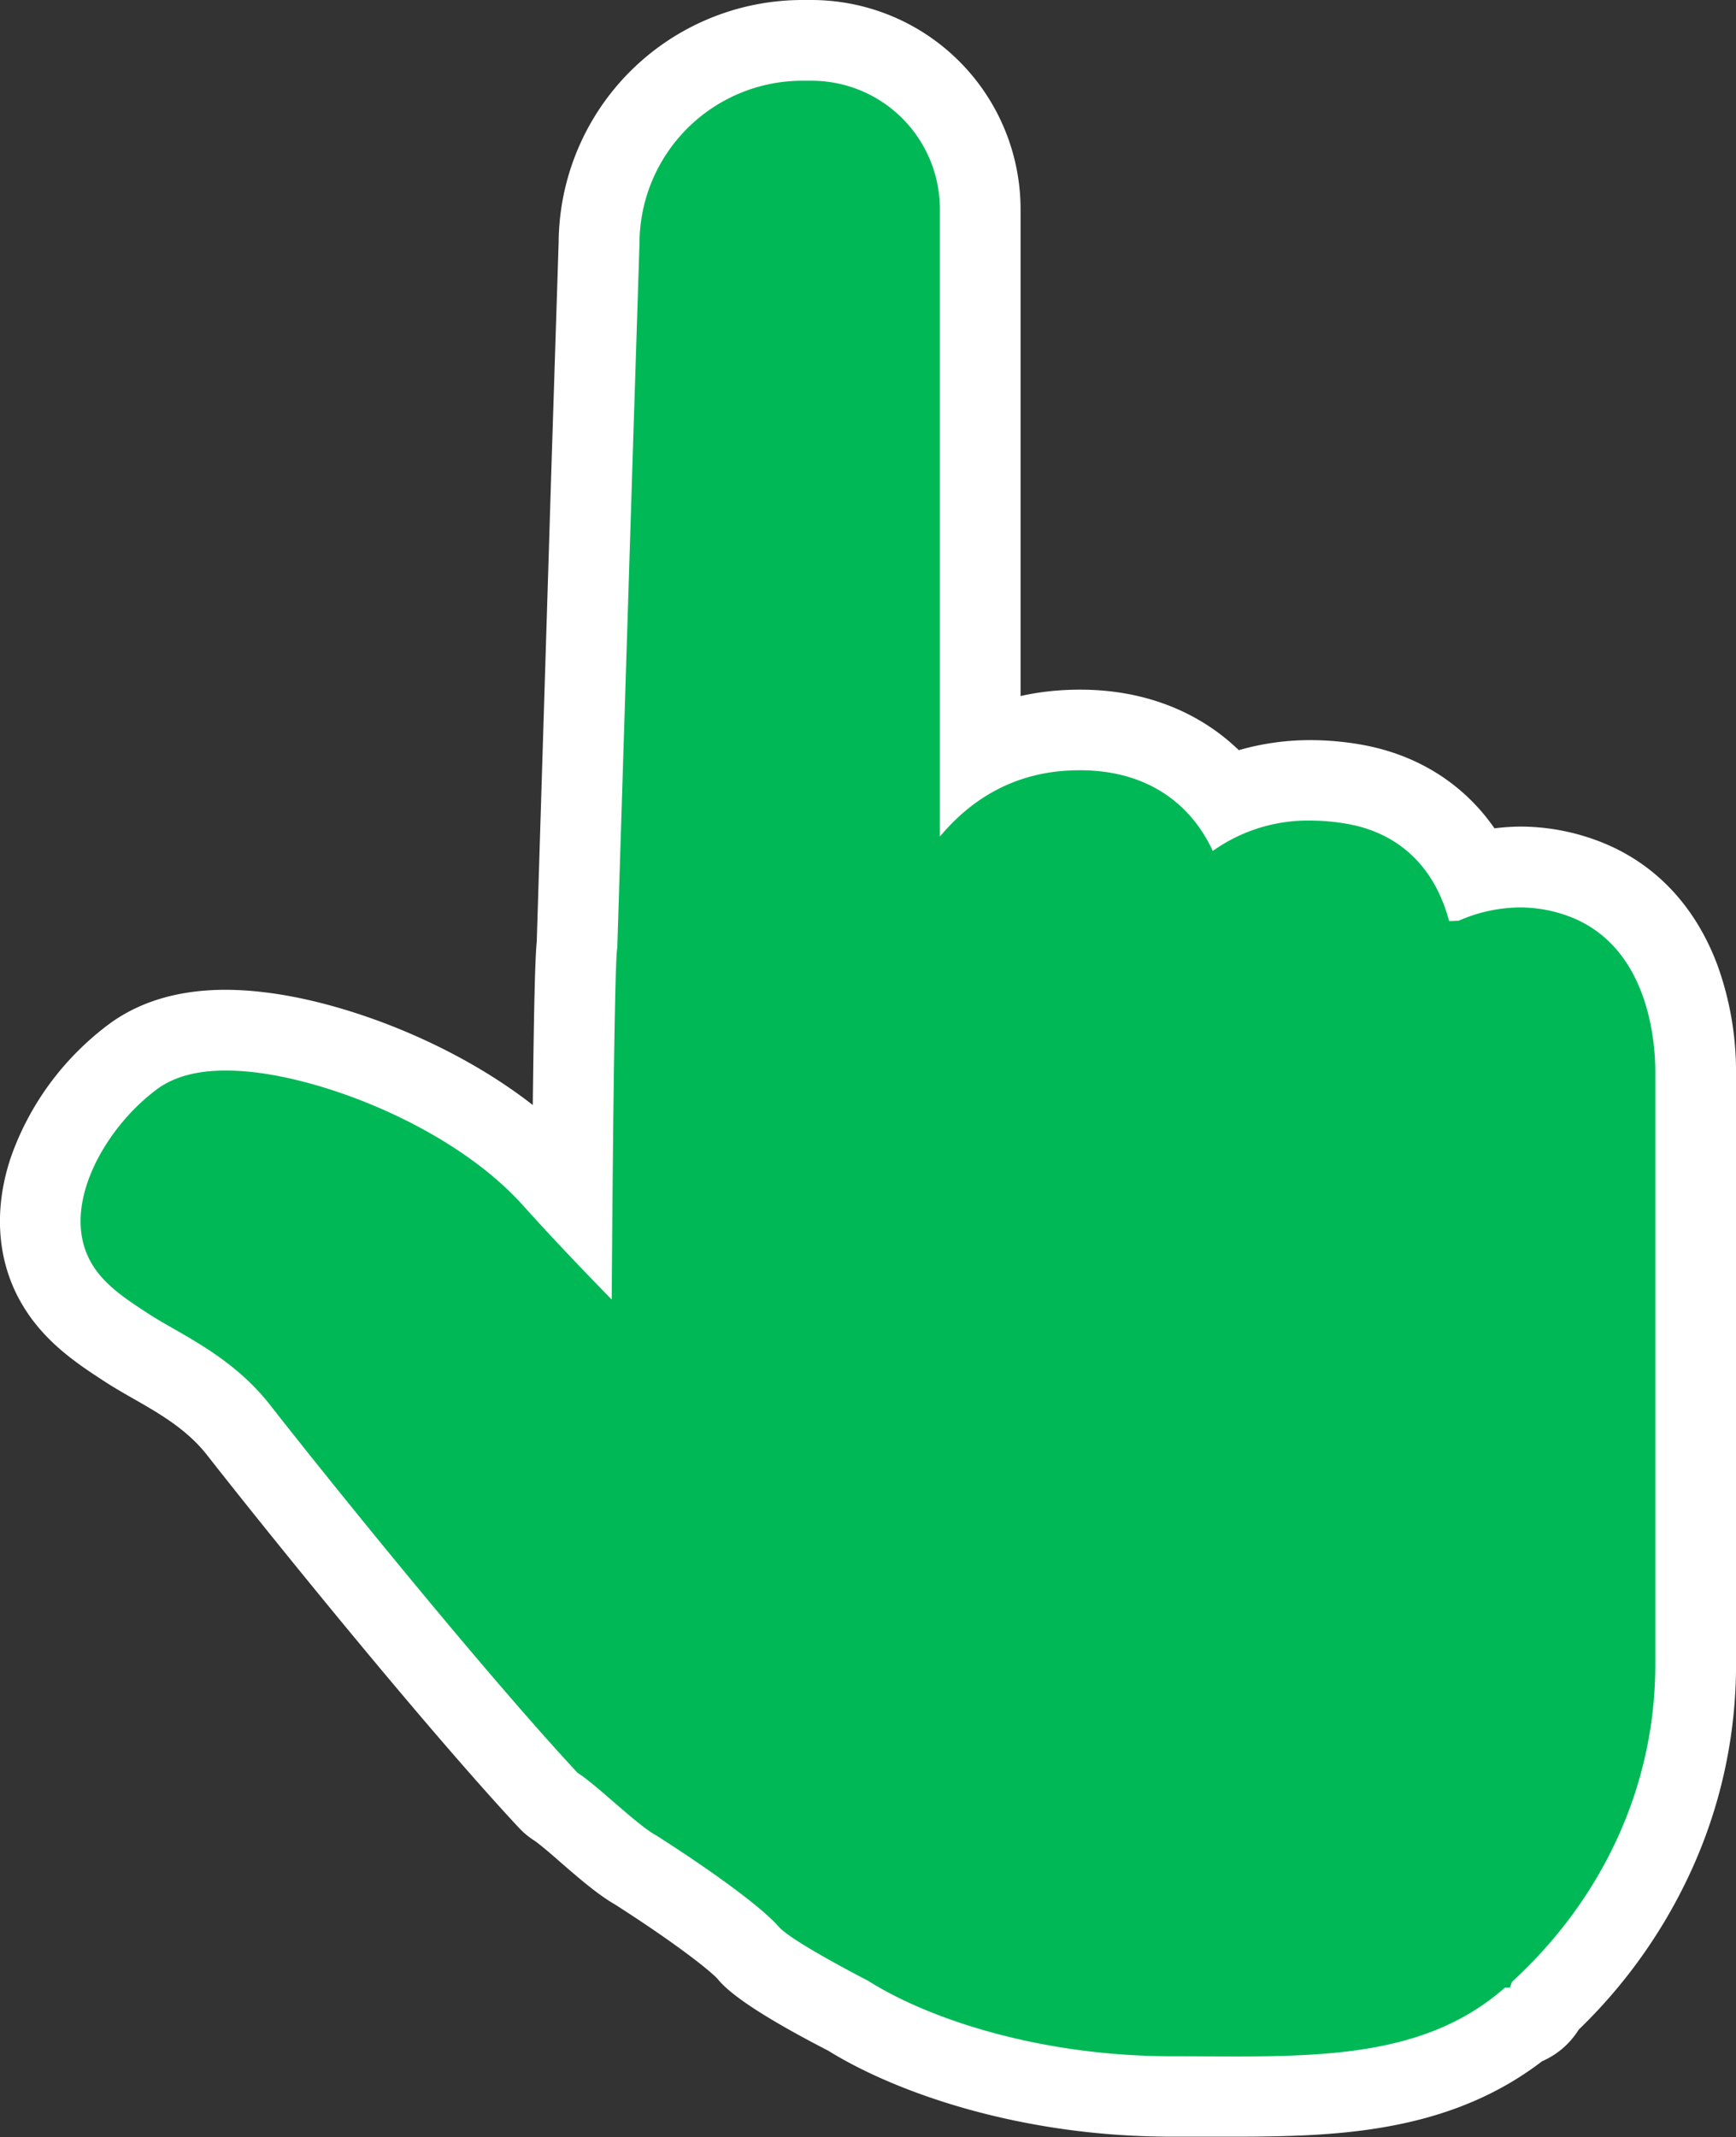 <?xml version="1.0" encoding="UTF-8"?> <svg xmlns="http://www.w3.org/2000/svg" viewBox="0 0 494.84 608.85"><rect x="0" y="0" width="494.84" height="608.85" fill="#333333" stroke="none"/> <defs> <style>.cls-1{fill:#00b956;}.cls-2{fill:#fff;}</style> </defs> <g id="Слой_2" data-name="Слой 2"> <g id="Object"> <path class="cls-1" d="M352.28,597.35l-9.08,0c-3.07,0-6.17,0-9.3,0-40.85,0-74.29-11.84-92.18-23-10.73-5.51-24.17-13-28.35-17.77-3.09-3.55-14.19-12.22-32.1-23.68-4-2.25-8.85-6.44-14-10.86a112,112,0,0,0-8.77-7.16,11.46,11.46,0,0,1-2.31-1.91C130.75,485.55,88.57,433.68,68,407.41c-7.11-9.11-16.26-14.33-24.32-18.94-2.6-1.49-5.06-2.9-7.32-4.36-7.37-4.78-15-9.73-20-18.12-11.55-19.31-1.1-43.41,14.39-58.73l.09-.08a69.39,69.39,0,0,1,6.91-6c6.72-5.1,15.69-7.7,26.61-7.7a81.72,81.72,0,0,1,9.27.56c25.8,2.92,63,18.2,84.08,41.74q2.56,2.85,5.39,5.91c.46-53.17,1-67.67,1.39-72.15l6.28-200.34a58,58,0,0,1,58-57.74h2.6a48.15,48.15,0,0,1,48.1,48.08v155a60.37,60.37,0,0,1,22.4-6.35c2.05-.17,4.08-.25,6.05-.25,17.41,0,32.11,6.85,41.82,19.15a59.93,59.93,0,0,1,23.83-4.77,72.06,72.06,0,0,1,12.35,1.09,46.16,46.16,0,0,1,34.26,25.3A52.88,52.88,0,0,1,433.27,247a51.3,51.3,0,0,1,17.27,3c30.43,10.88,32.8,45,32.8,55.22v169c0,36.57-15.1,70.9-42.57,97a11.52,11.52,0,0,1-6.95,6C410.67,595.76,382,597.35,352.28,597.35Z"></path> <path class="cls-2" d="M231.31,23a36.59,36.59,0,0,1,36.6,36.58V238.35c8.25-9.89,19.58-17.38,34.87-18.69,1.73-.14,3.42-.21,5.08-.21,17.77,0,31,8.29,37.84,23a46.63,46.63,0,0,1,27.81-8.66,60.78,60.78,0,0,1,10.39.92c15,2.6,25.12,12.46,29.16,27.7l.66,0,2.13-.11a43.9,43.9,0,0,1,17.42-3.76,39.92,39.92,0,0,1,13.42,2.34c23.34,8.35,25.15,36.09,25.15,44.39v169c0,35.34-15.62,67.29-40.84,90.35l-.61,1.66H429c-20.57,18.1-47.15,19.62-76.73,19.62-6,0-12.15-.06-18.38-.06-36.91,0-68.92-10.39-86.48-21.52,0,0-21.71-11.12-25.4-15.34-4.7-5.41-18.28-15.4-34.87-26-5.48-2.92-17.07-14.48-22.51-17.88C138.34,476.82,95.55,424,77,400.31c-11-14.07-25.7-20.18-34.43-25.85-6.55-4.25-12.75-8.27-16.37-14.35-8.32-13.92.7-32.91,12.6-44.67a57.79,57.79,0,0,1,5.8-5C49.35,306.84,56,305,64.33,305a70.13,70.13,0,0,1,7.94.48c23.13,2.62,57.91,16.86,76.85,38,8.14,9.07,17.16,18.51,25.24,26.76,0,0,.61-95.94,1.59-100.19l4.33-138,2-62.62A46.45,46.45,0,0,1,228.71,23h2.6m0-23h-2.6a69.54,69.54,0,0,0-69.47,69l-2,62.29L153,268.25c-.42,4.3-.75,14.49-1.13,46.58-23.15-18.06-54.18-29.59-77-32.18A92.52,92.52,0,0,0,64.33,282c-13.44,0-24.73,3.37-33.55,10a80.92,80.92,0,0,0-8,6.87l-.16.16A80.39,80.39,0,0,0,3.15,329.57c-5.14,15.13-4,30.17,3.32,42.34,6.37,10.67,15.92,16.87,23.6,21.85,2.52,1.63,5.12,3.12,7.86,4.69,7.5,4.28,15.25,8.72,21,16,20.75,26.46,63.21,78.66,88.94,106.26a23,23,0,0,0,4.57,3.78c1.31.89,5,4,7.4,6.15,5.44,4.71,10.6,9.16,15.52,12,17.51,11.2,27.29,19,29.36,21.35l0,.05c1.78,2,6.48,7.41,31.34,20.21,19.36,12,54.9,24.51,97.85,24.51,3.11,0,6.19,0,9.24,0l9.14,0c17.58,0,32.2-.59,46.36-3.49,16-3.27,29.41-9.19,40.91-18A23.07,23.07,0,0,0,450,578.27a149.19,149.19,0,0,0,31.77-44.63,140.77,140.77,0,0,0,13.08-59.42v-169A89.26,89.26,0,0,0,489.56,275c-6.56-17.56-18.71-30-35.13-35.82a62.92,62.92,0,0,0-21.16-3.68A64.16,64.16,0,0,0,426,236c-8.79-12.67-22-21.06-38.11-23.87a84.25,84.25,0,0,0-14.33-1.26,73.2,73.2,0,0,0-20.44,2.86c-11.55-11.14-27.2-17.24-45.21-17.24-2.29,0-4.64.09-7,.29a73.79,73.79,0,0,0-10,1.53V59.58A59.66,59.66,0,0,0,231.31,0Z"></path> </g> </g> </svg> 